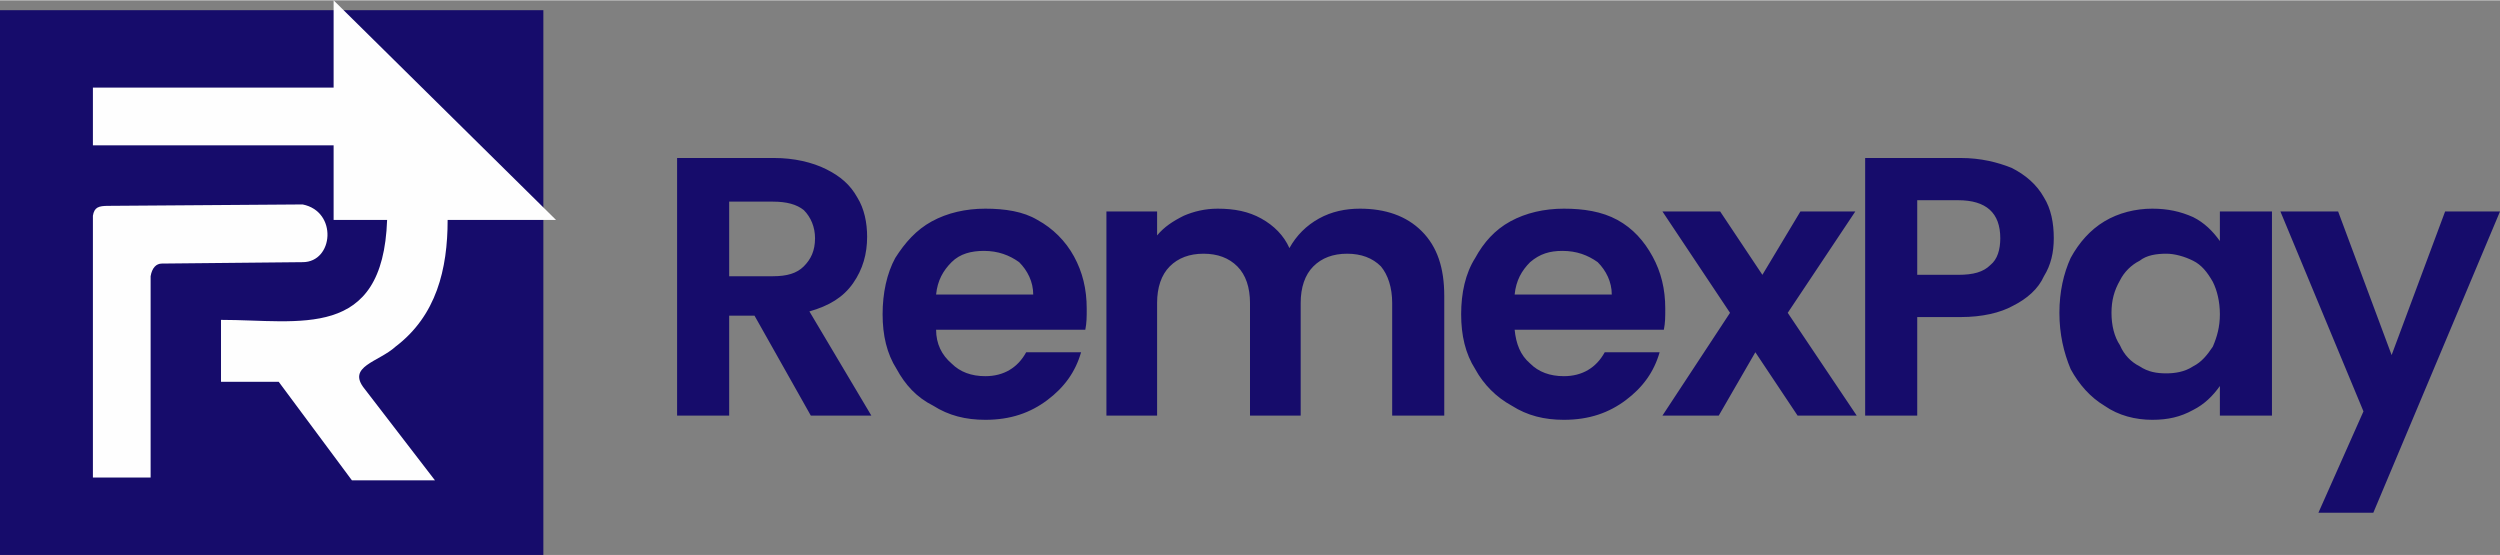 <?xml version="1.0" encoding="UTF-8"?>
<svg xmlns="http://www.w3.org/2000/svg" xmlns:xlink="http://www.w3.org/1999/xlink" xml:space="preserve" width="2080px" height="462px" version="1.1" shape-rendering="geometricPrecision" text-rendering="geometricPrecision" image-rendering="optimizeQuality" fill-rule="evenodd" clip-rule="evenodd" viewBox="0 0 1776 394">
 <rect x="0" y="0" width="1776" height="394" fill="#808080" stroke="none"/>
 <g id="Layer_x0020_1">
  <g id="_2234261950512">
   <polygon fill="#160C6B" points="0,7 386,7 386,394 0,394 "></polygon>
   <path fill="#FEFEFE" d="M157 227c56,0 115,15 118,-71l43 0c0,35 -8,68 -37,90 -12,11 -35,14 -22,30l50 65 -59 0 -52 -70 -41 0 0 -44zm-91 -74c1,-6 4,-7 11,-7l138 -1c25,5 22,41 0,41l-100 1c-4,0 -7,3 -8,9l0 143 -41 0 0 -186zm0 -91l171 0 0 -62 158 156 -158 0 0 -53 -171 0 0 -41z"></path>
   <path fill="#160C6B" fill-rule="nonzero" d="M576 295l-40 -71 -18 0 0 71 -37 0 0 -183 69 0c14,0 27,3 37,8 10,5 17,11 22,20 5,8 7,18 7,28 0,12 -3,23 -10,33 -7,10 -17,16 -31,20l44 74 -43 0zm-58 -99l31 0c10,0 17,-2 22,-7 5,-5 8,-11 8,-20 0,-8 -3,-15 -8,-20 -5,-4 -12,-6 -22,-6l-31 0 0 53zm254 23c0,6 0,10 -1,15l-106 0c0,10 4,18 11,24 6,6 14,9 24,9 13,0 23,-6 29,-17l39 0c-4,14 -12,25 -24,34 -12,9 -26,14 -44,14 -14,0 -26,-3 -37,-10 -12,-6 -20,-15 -26,-26 -7,-11 -10,-24 -10,-39 0,-15 3,-29 9,-40 7,-11 15,-20 26,-26 11,-6 24,-9 38,-9 14,0 27,2 37,8 11,6 20,15 26,26 6,11 9,23 9,37zm-38 -10c0,-9 -4,-17 -10,-23 -7,-5 -15,-8 -25,-8 -9,0 -17,2 -23,8 -6,6 -10,13 -11,23l69 0zm232 -61c18,0 33,5 44,16 11,11 16,26 16,46l0 85 -37 0 0 -80c0,-11 -3,-20 -8,-26 -6,-6 -14,-9 -24,-9 -10,0 -18,3 -24,9 -6,6 -9,15 -9,26l0 80 -36 0 0 -80c0,-11 -3,-20 -9,-26 -6,-6 -14,-9 -24,-9 -10,0 -18,3 -24,9 -6,6 -9,15 -9,26l0 80 -36 0 0 -145 36 0 0 17c5,-6 11,-10 19,-14 7,-3 15,-5 24,-5 12,0 22,2 31,7 9,5 16,12 20,21 5,-9 12,-16 21,-21 9,-5 19,-7 29,-7zm217 71c0,6 0,10 -1,15l-106 0c1,10 4,18 11,24 6,6 14,9 24,9 13,0 23,-6 29,-17l39 0c-4,14 -12,25 -24,34 -12,9 -26,14 -44,14 -14,0 -26,-3 -37,-10 -11,-6 -20,-15 -26,-26 -7,-11 -10,-24 -10,-39 0,-15 3,-29 10,-40 6,-11 14,-20 25,-26 11,-6 24,-9 38,-9 14,0 27,2 38,8 11,6 19,15 25,26 6,11 9,23 9,37zm-38 -10c0,-9 -4,-17 -10,-23 -7,-5 -15,-8 -25,-8 -9,0 -16,2 -23,8 -6,6 -10,13 -11,23l69 0zm132 86l-30 -45 -26 45 -40 0 48 -73 -48 -72 41 0 30 45 27 -45 39 0 -48 72 49 73 -42 0zm182 -126c0,10 -2,19 -7,27 -4,9 -12,16 -22,21 -9,5 -22,8 -37,8l-31 0 0 70 -37 0 0 -183 68 0c14,0 26,3 36,7 10,5 18,12 23,21 5,8 7,18 7,29zm-68 26c11,0 18,-2 23,-7 5,-4 7,-11 7,-19 0,-18 -10,-27 -30,-27l-29 0 0 53 29 0zm72 27c0,-15 3,-28 8,-39 6,-11 14,-20 24,-26 10,-6 22,-9 34,-9 11,0 20,2 29,6 8,4 14,10 19,17l0 -21 37 0 0 145 -37 0 0 -21c-5,7 -11,13 -19,17 -9,5 -18,7 -29,7 -12,0 -24,-3 -34,-10 -10,-6 -18,-15 -24,-26 -5,-12 -8,-25 -8,-40zm114 1c0,-9 -2,-17 -5,-23 -4,-7 -8,-12 -14,-15 -6,-3 -13,-5 -19,-5 -7,0 -14,1 -19,5 -6,3 -11,8 -14,14 -4,7 -6,14 -6,23 0,9 2,17 6,23 3,7 8,12 14,15 6,4 12,5 19,5 6,0 13,-1 19,-5 6,-3 10,-8 14,-14 3,-7 5,-14 5,-23zm199 -73l-90 214 -39 0 32 -72 -59 -142 41 0 38 102 38 -102 39 0z"></path>
  </g>
 </g>
</svg>
